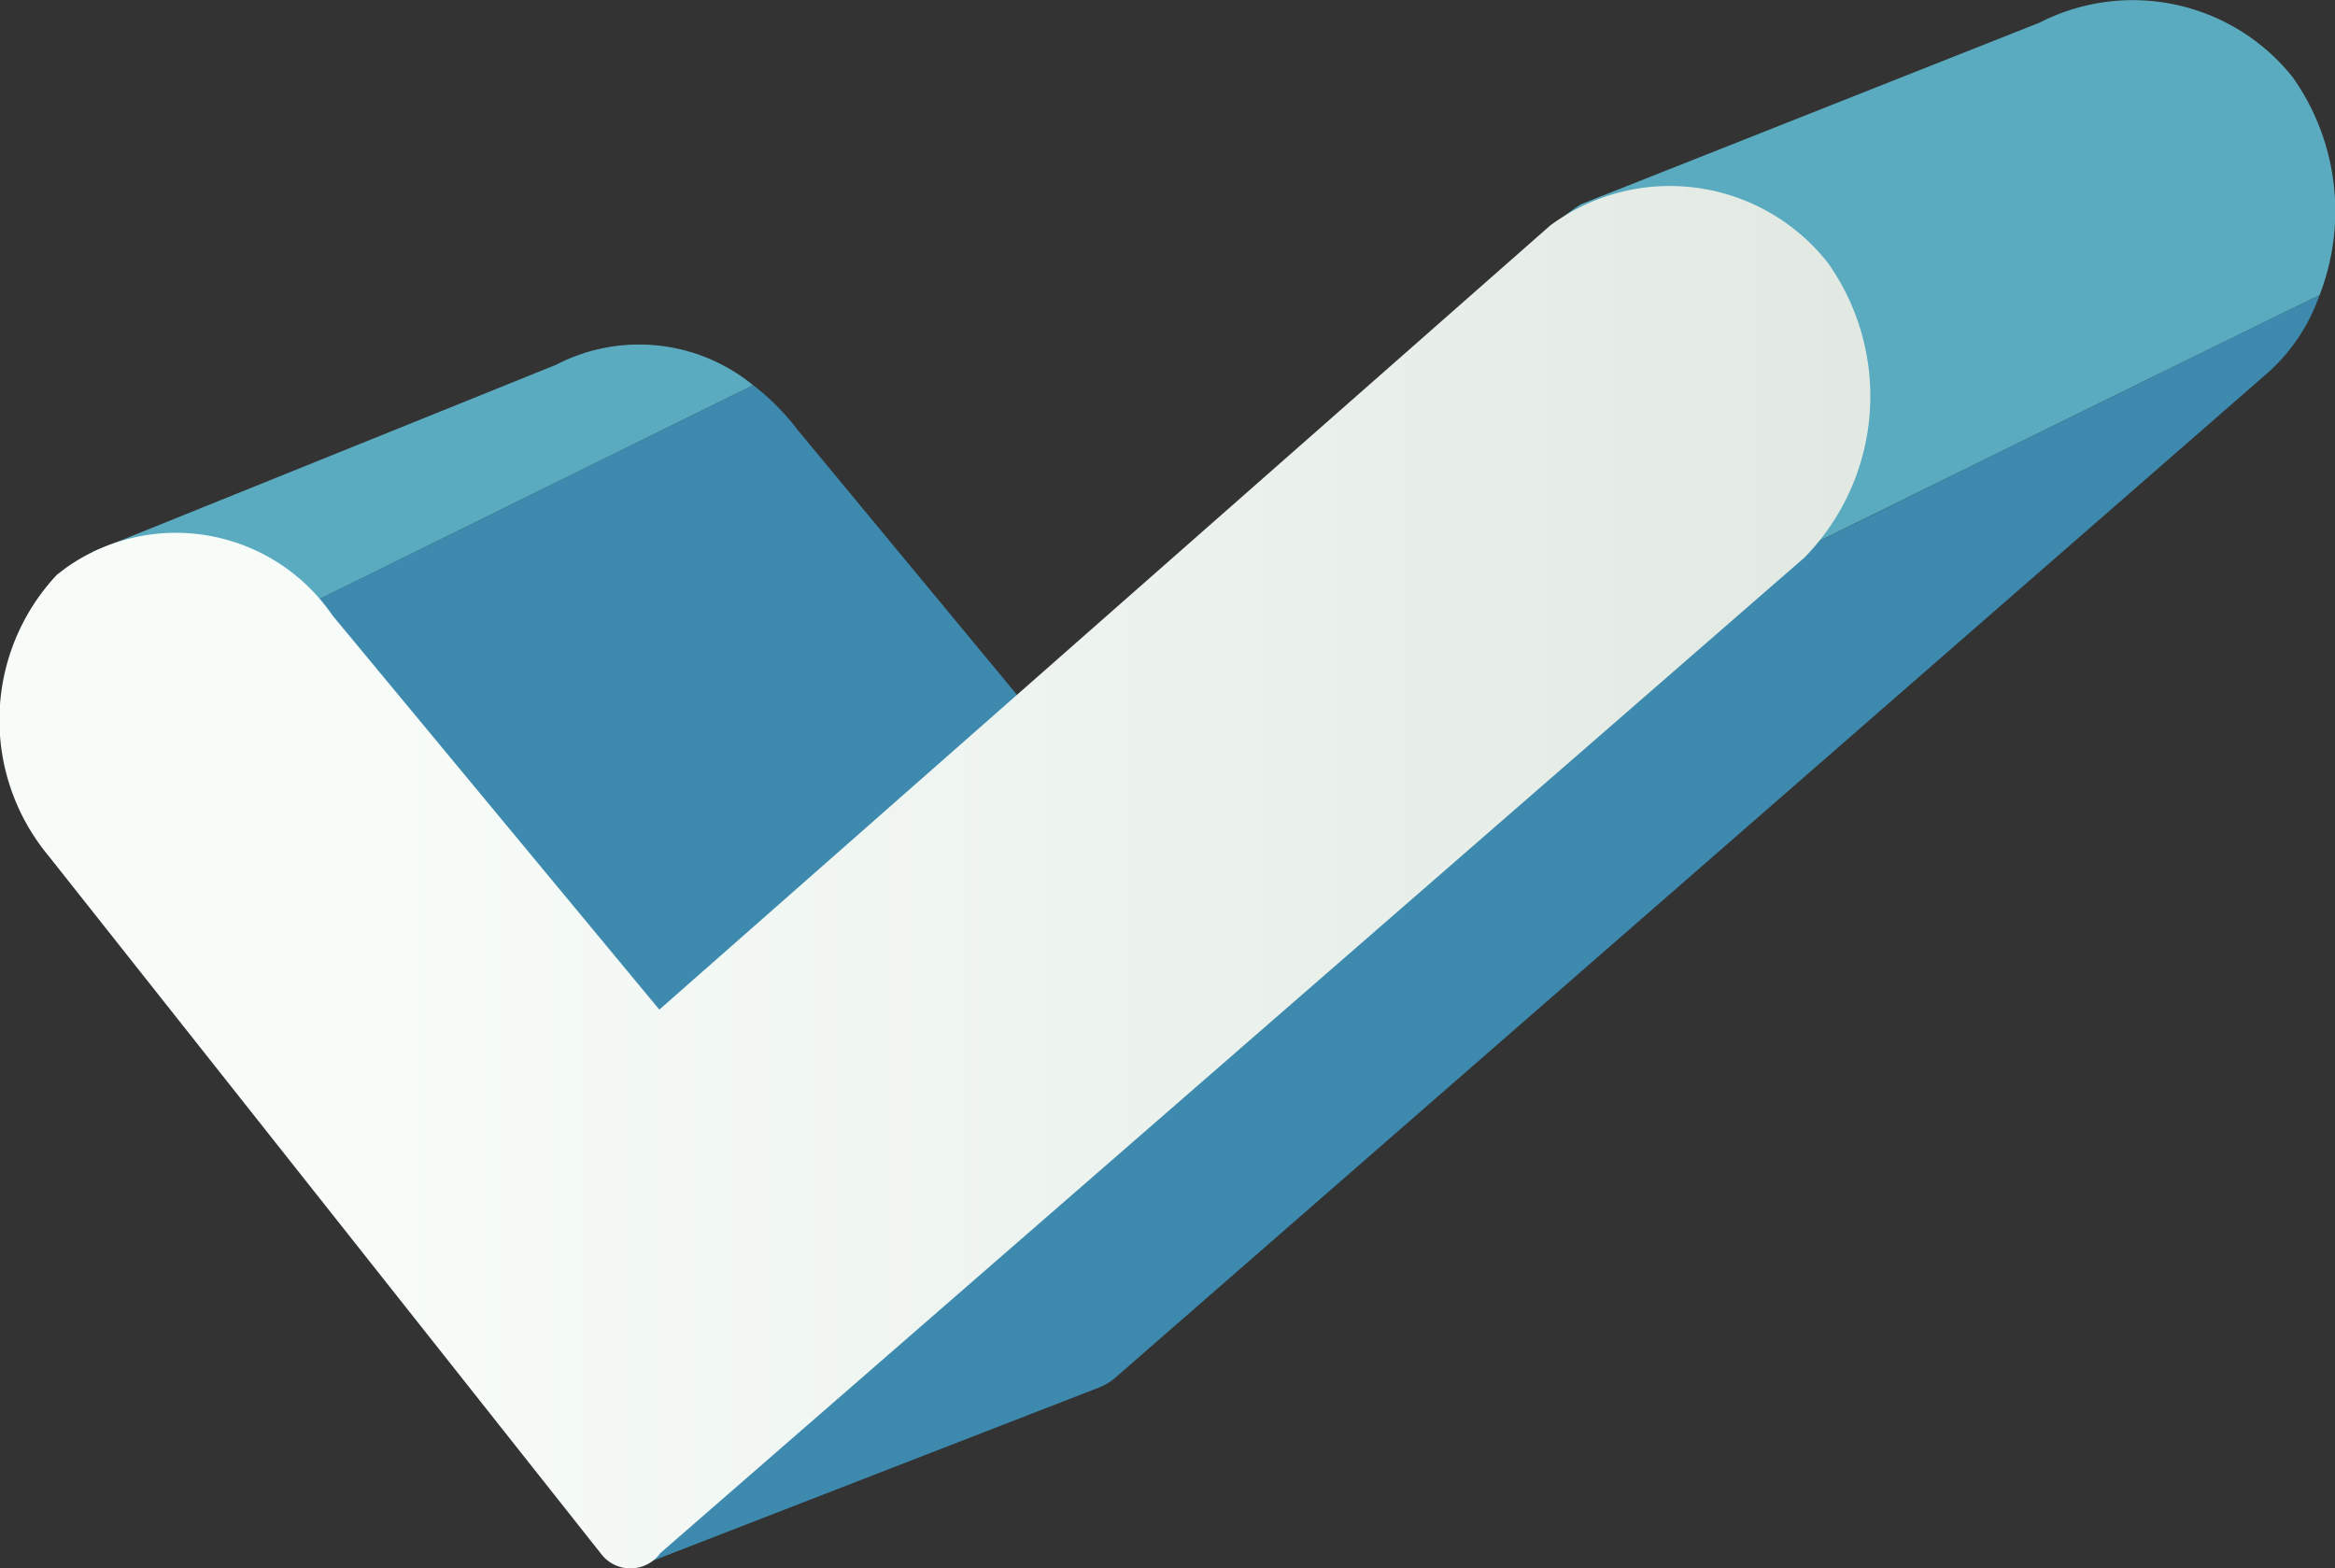 <svg xmlns="http://www.w3.org/2000/svg" viewBox="0 0 44.289 29.75"><rect x="0" y="0" width="44.289" height="29.75" fill="#333333" stroke="none"/><defs><linearGradient id="linear-gradient" y1=".5" x2="1" y2=".5" gradientUnits="objectBoundingBox"><stop offset=".202" stop-color="#f7fcf9"/><stop offset="1" stop-color="#e2e9e2"/></linearGradient><style>.cls-1{fill:#5aabc0}.cls-2{fill:#3d8aae}</style></defs><g id="Groupe_1231" data-name="Groupe 1231" transform="translate(.006 -.001)"><path id="Tracé_855" data-name="Tracé 855" class="cls-1" d="M17.331 18.725a3.417 3.417 0 0 0-3.737-.389l-8.8 3.552 1.572 2.868L8.8 22.932Z" transform="translate(-3.051 -11.416)"/><path id="Tracé_856" data-name="Tracé 856" class="cls-1" d="M58.967 5.6a4.4 4.4 0 0 0-.509-4.134 3.877 3.877 0 0 0-4.8-1.036l-8.694 3.443c-1.2.753-.255.972-.32 1.154l-2.34 5.31-6.016 5.3-.906-1.092-11.842 8.379 2.478 4.52 22.308-16.613S56.3 6.9 58.967 5.6Z" transform="translate(-14.977)"/><path id="Tracé_857" data-name="Tracé 857" class="cls-2" d="M40.153 36.105a1.059 1.059 0 0 0 .313-.189l21.879-19.08a3.531 3.531 0 0 0 .961-1.456c-2.668 1.3-10.637 5.233-10.637 5.233L30.36 37.226l.94 2.174a.136.136 0 0 0 .178.073Z" transform="translate(-19.316 -9.782)"/><path id="Tracé_858" data-name="Tracé 858" class="cls-2" d="M20.916 20.921a4.467 4.467 0 0 0-.837-.841l-8.534 4.207L9.11 26.11l5.255 9.59 11.842-8.388Z" transform="translate(-5.799 -12.772)"/><path id="Tracé_859" data-name="Tracé 859" d="M34.666 11.149a3.81 3.81 0 0 0-5.27-.71L12.5 25.312l-6.2-7.478a3.6 3.6 0 0 0-5.058-.9l-.171.131a4.029 4.029 0 0 0-.167 5.317l10.515 13.284a.7.7 0 0 0 1.1-.044l21.7-18.884a4.375 4.375 0 0 0 .447-5.589Z" transform="translate(0 -6.159)" style="fill:url(#linear-gradient)"/></g></svg>